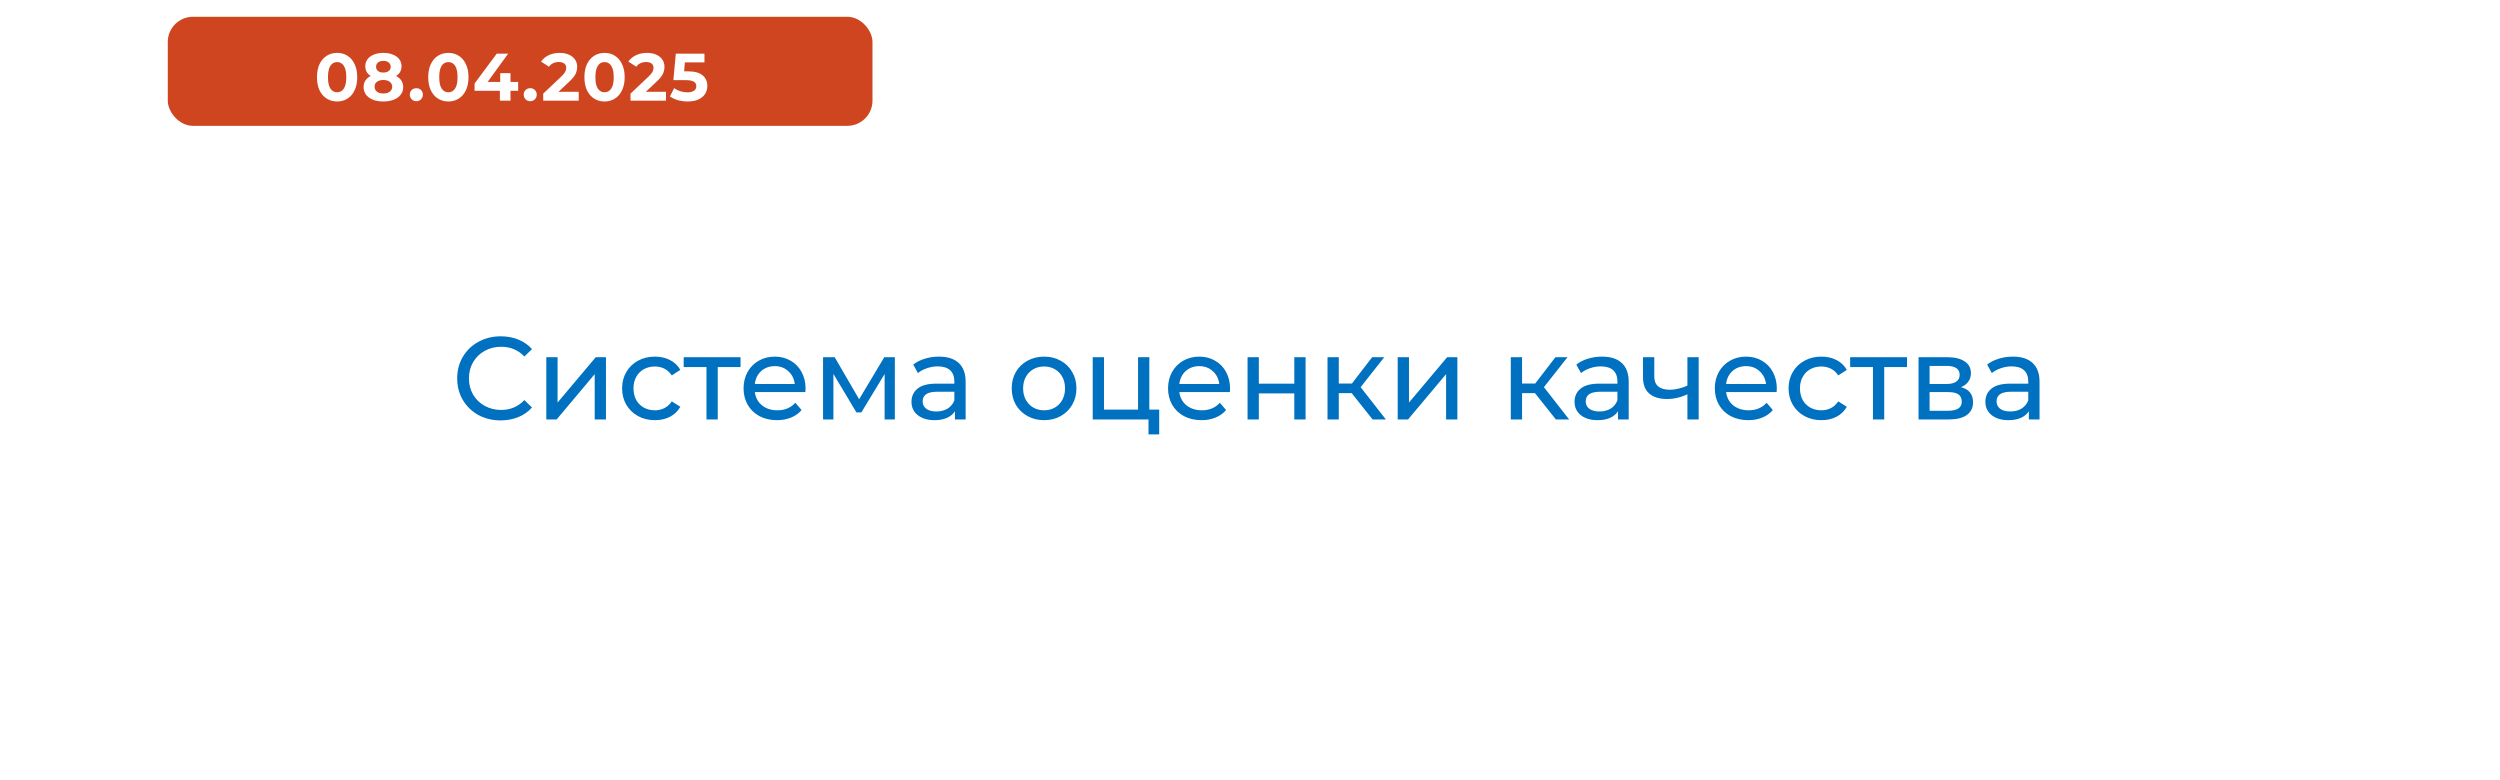 <svg width="298" height="93" viewBox="0 0 298 93" fill="none" xmlns="http://www.w3.org/2000/svg">
<g filter="url(#filter0_d_904_8)">
<rect x="9" y="9" width="280" height="75" rx="10" fill="white"/>
</g>
<path d="M59.677 50.112C58.697 50.112 57.81 49.897 57.017 49.468C56.233 49.029 55.617 48.432 55.169 47.676C54.721 46.911 54.497 46.052 54.497 45.1C54.497 44.148 54.721 43.294 55.169 42.538C55.617 41.773 56.237 41.175 57.031 40.746C57.824 40.307 58.711 40.088 59.691 40.088C60.456 40.088 61.156 40.219 61.791 40.48C62.425 40.732 62.967 41.11 63.415 41.614L62.505 42.496C61.767 41.721 60.848 41.334 59.747 41.334C59.019 41.334 58.361 41.497 57.773 41.824C57.185 42.151 56.723 42.603 56.387 43.182C56.06 43.751 55.897 44.391 55.897 45.1C55.897 45.809 56.06 46.453 56.387 47.032C56.723 47.601 57.185 48.049 57.773 48.376C58.361 48.703 59.019 48.866 59.747 48.866C60.839 48.866 61.758 48.474 62.505 47.69L63.415 48.572C62.967 49.076 62.421 49.459 61.777 49.72C61.142 49.981 60.442 50.112 59.677 50.112ZM65.119 42.58H66.463V47.984L71.013 42.58H72.231V50H70.887V44.596L66.351 50H65.119V42.58ZM78.074 50.084C77.318 50.084 76.641 49.921 76.044 49.594C75.456 49.267 74.994 48.819 74.658 48.25C74.322 47.671 74.154 47.018 74.154 46.29C74.154 45.562 74.322 44.913 74.658 44.344C74.994 43.765 75.456 43.317 76.044 43C76.641 42.673 77.318 42.51 78.074 42.51C78.746 42.51 79.343 42.645 79.866 42.916C80.398 43.187 80.809 43.579 81.098 44.092L80.076 44.75C79.843 44.395 79.553 44.129 79.208 43.952C78.863 43.775 78.48 43.686 78.06 43.686C77.575 43.686 77.136 43.793 76.744 44.008C76.361 44.223 76.058 44.531 75.834 44.932C75.619 45.324 75.512 45.777 75.512 46.29C75.512 46.813 75.619 47.275 75.834 47.676C76.058 48.068 76.361 48.371 76.744 48.586C77.136 48.801 77.575 48.908 78.06 48.908C78.48 48.908 78.863 48.819 79.208 48.642C79.553 48.465 79.843 48.199 80.076 47.844L81.098 48.488C80.809 49.001 80.398 49.398 79.866 49.678C79.343 49.949 78.746 50.084 78.074 50.084ZM88.272 43.756H85.556V50H84.212V43.756H81.496V42.58H88.272V43.756ZM96.025 46.332C96.025 46.435 96.015 46.57 95.997 46.738H89.977C90.061 47.391 90.345 47.919 90.831 48.32C91.325 48.712 91.937 48.908 92.665 48.908C93.551 48.908 94.265 48.609 94.807 48.012L95.549 48.88C95.213 49.272 94.793 49.571 94.289 49.776C93.794 49.981 93.239 50.084 92.623 50.084C91.839 50.084 91.143 49.925 90.537 49.608C89.93 49.281 89.459 48.829 89.123 48.25C88.796 47.671 88.633 47.018 88.633 46.29C88.633 45.571 88.791 44.923 89.109 44.344C89.435 43.765 89.879 43.317 90.439 43C91.008 42.673 91.647 42.51 92.357 42.51C93.066 42.51 93.696 42.673 94.247 43C94.807 43.317 95.241 43.765 95.549 44.344C95.866 44.923 96.025 45.585 96.025 46.332ZM92.357 43.644C91.713 43.644 91.171 43.84 90.733 44.232C90.303 44.624 90.051 45.137 89.977 45.772H94.737C94.662 45.147 94.405 44.638 93.967 44.246C93.537 43.845 93.001 43.644 92.357 43.644ZM106.664 42.58V50H105.446V44.582L102.674 49.16H102.086L99.342 44.568V50H98.11V42.58H99.496L102.408 47.592L105.404 42.58H106.664ZM111.926 42.51C112.952 42.51 113.736 42.762 114.278 43.266C114.828 43.77 115.104 44.521 115.104 45.52V50H113.83V49.02C113.606 49.365 113.284 49.631 112.864 49.818C112.453 49.995 111.963 50.084 111.394 50.084C110.563 50.084 109.896 49.883 109.392 49.482C108.897 49.081 108.65 48.553 108.65 47.9C108.65 47.247 108.888 46.724 109.364 46.332C109.84 45.931 110.596 45.73 111.632 45.73H113.76V45.464C113.76 44.885 113.592 44.442 113.256 44.134C112.92 43.826 112.425 43.672 111.772 43.672C111.333 43.672 110.904 43.747 110.484 43.896C110.064 44.036 109.709 44.227 109.42 44.47L108.86 43.462C109.242 43.154 109.7 42.921 110.232 42.762C110.764 42.594 111.328 42.51 111.926 42.51ZM111.618 49.048C112.131 49.048 112.574 48.936 112.948 48.712C113.321 48.479 113.592 48.152 113.76 47.732V46.696H111.688C110.549 46.696 109.98 47.079 109.98 47.844C109.98 48.217 110.124 48.511 110.414 48.726C110.703 48.941 111.104 49.048 111.618 49.048ZM124.461 50.084C123.724 50.084 123.061 49.921 122.473 49.594C121.885 49.267 121.423 48.819 121.087 48.25C120.761 47.671 120.597 47.018 120.597 46.29C120.597 45.562 120.761 44.913 121.087 44.344C121.423 43.765 121.885 43.317 122.473 43C123.061 42.673 123.724 42.51 124.461 42.51C125.199 42.51 125.857 42.673 126.435 43C127.023 43.317 127.481 43.765 127.807 44.344C128.143 44.913 128.311 45.562 128.311 46.29C128.311 47.018 128.143 47.671 127.807 48.25C127.481 48.819 127.023 49.267 126.435 49.594C125.857 49.921 125.199 50.084 124.461 50.084ZM124.461 48.908C124.937 48.908 125.362 48.801 125.735 48.586C126.118 48.362 126.417 48.054 126.631 47.662C126.846 47.261 126.953 46.803 126.953 46.29C126.953 45.777 126.846 45.324 126.631 44.932C126.417 44.531 126.118 44.223 125.735 44.008C125.362 43.793 124.937 43.686 124.461 43.686C123.985 43.686 123.556 43.793 123.173 44.008C122.8 44.223 122.501 44.531 122.277 44.932C122.063 45.324 121.955 45.777 121.955 46.29C121.955 46.803 122.063 47.261 122.277 47.662C122.501 48.054 122.8 48.362 123.173 48.586C123.556 48.801 123.985 48.908 124.461 48.908ZM138.176 48.824V51.778H136.902V50H130.252V42.58H131.596V48.824H135.656V42.58H137V48.824H138.176ZM146.624 46.332C146.624 46.435 146.615 46.57 146.596 46.738H140.576C140.66 47.391 140.945 47.919 141.43 48.32C141.925 48.712 142.536 48.908 143.264 48.908C144.151 48.908 144.865 48.609 145.406 48.012L146.148 48.88C145.812 49.272 145.392 49.571 144.888 49.776C144.394 49.981 143.838 50.084 143.222 50.084C142.438 50.084 141.743 49.925 141.136 49.608C140.53 49.281 140.058 48.829 139.722 48.25C139.396 47.671 139.232 47.018 139.232 46.29C139.232 45.571 139.391 44.923 139.708 44.344C140.035 43.765 140.478 43.317 141.038 43C141.608 42.673 142.247 42.51 142.956 42.51C143.666 42.51 144.296 42.673 144.846 43C145.406 43.317 145.84 43.765 146.148 44.344C146.466 44.923 146.624 45.585 146.624 46.332ZM142.956 43.644C142.312 43.644 141.771 43.84 141.332 44.232C140.903 44.624 140.651 45.137 140.576 45.772H145.336C145.262 45.147 145.005 44.638 144.566 44.246C144.137 43.845 143.6 43.644 142.956 43.644ZM148.709 42.58H150.053V45.73H154.281V42.58H155.625V50H154.281V46.892H150.053V50H148.709V42.58ZM161.123 46.864H159.583V50H158.239V42.58H159.583V45.716H161.151L163.559 42.58H165.001L162.187 46.15L165.197 50H163.615L161.123 46.864ZM166.606 42.58H167.95V47.984L172.5 42.58H173.718V50H172.374V44.596L167.838 50H166.606V42.58ZM182.97 46.864H181.43V50H180.086V42.58H181.43V45.716H182.998L185.406 42.58H186.848L184.034 46.15L187.044 50H185.462L182.97 46.864ZM190.963 42.51C191.989 42.51 192.773 42.762 193.315 43.266C193.865 43.77 194.141 44.521 194.141 45.52V50H192.867V49.02C192.643 49.365 192.321 49.631 191.901 49.818C191.49 49.995 191 50.084 190.431 50.084C189.6 50.084 188.933 49.883 188.429 49.482C187.934 49.081 187.687 48.553 187.687 47.9C187.687 47.247 187.925 46.724 188.401 46.332C188.877 45.931 189.633 45.73 190.669 45.73H192.797V45.464C192.797 44.885 192.629 44.442 192.293 44.134C191.957 43.826 191.462 43.672 190.809 43.672C190.37 43.672 189.941 43.747 189.521 43.896C189.101 44.036 188.746 44.227 188.457 44.47L187.897 43.462C188.279 43.154 188.737 42.921 189.269 42.762C189.801 42.594 190.365 42.51 190.963 42.51ZM190.655 49.048C191.168 49.048 191.611 48.936 191.985 48.712C192.358 48.479 192.629 48.152 192.797 47.732V46.696H190.725C189.586 46.696 189.017 47.079 189.017 47.844C189.017 48.217 189.161 48.511 189.451 48.726C189.74 48.941 190.141 49.048 190.655 49.048ZM202.483 42.58V50H201.139V47.004C200.336 47.377 199.538 47.564 198.745 47.564C197.821 47.564 197.107 47.349 196.603 46.92C196.099 46.491 195.847 45.847 195.847 44.988V42.58H197.191V44.904C197.191 45.417 197.349 45.805 197.667 46.066C197.993 46.327 198.446 46.458 199.025 46.458C199.678 46.458 200.383 46.295 201.139 45.968V42.58H202.483ZM211.798 46.332C211.798 46.435 211.789 46.57 211.77 46.738H205.75C205.834 47.391 206.119 47.919 206.604 48.32C207.099 48.712 207.71 48.908 208.438 48.908C209.325 48.908 210.039 48.609 210.58 48.012L211.322 48.88C210.986 49.272 210.566 49.571 210.062 49.776C209.567 49.981 209.012 50.084 208.396 50.084C207.612 50.084 206.917 49.925 206.31 49.608C205.703 49.281 205.232 48.829 204.896 48.25C204.569 47.671 204.406 47.018 204.406 46.29C204.406 45.571 204.565 44.923 204.882 44.344C205.209 43.765 205.652 43.317 206.212 43C206.781 42.673 207.421 42.51 208.13 42.51C208.839 42.51 209.469 42.673 210.02 43C210.58 43.317 211.014 43.765 211.322 44.344C211.639 44.923 211.798 45.585 211.798 46.332ZM208.13 43.644C207.486 43.644 206.945 43.84 206.506 44.232C206.077 44.624 205.825 45.137 205.75 45.772H210.51C210.435 45.147 210.179 44.638 209.74 44.246C209.311 43.845 208.774 43.644 208.13 43.644ZM217.117 50.084C216.361 50.084 215.684 49.921 215.087 49.594C214.499 49.267 214.037 48.819 213.701 48.25C213.365 47.671 213.197 47.018 213.197 46.29C213.197 45.562 213.365 44.913 213.701 44.344C214.037 43.765 214.499 43.317 215.087 43C215.684 42.673 216.361 42.51 217.117 42.51C217.789 42.51 218.386 42.645 218.909 42.916C219.441 43.187 219.852 43.579 220.141 44.092L219.119 44.75C218.886 44.395 218.596 44.129 218.251 43.952C217.906 43.775 217.523 43.686 217.103 43.686C216.618 43.686 216.179 43.793 215.787 44.008C215.404 44.223 215.101 44.531 214.877 44.932C214.662 45.324 214.555 45.777 214.555 46.29C214.555 46.813 214.662 47.275 214.877 47.676C215.101 48.068 215.404 48.371 215.787 48.586C216.179 48.801 216.618 48.908 217.103 48.908C217.523 48.908 217.906 48.819 218.251 48.642C218.596 48.465 218.886 48.199 219.119 47.844L220.141 48.488C219.852 49.001 219.441 49.398 218.909 49.678C218.386 49.949 217.789 50.084 217.117 50.084ZM227.315 43.756H224.599V50H223.255V43.756H220.539V42.58H227.315V43.756ZM233.744 46.15C234.705 46.393 235.186 46.995 235.186 47.956C235.186 48.609 234.938 49.113 234.444 49.468C233.958 49.823 233.23 50 232.26 50H228.69V42.58H232.134C233.011 42.58 233.697 42.748 234.192 43.084C234.686 43.411 234.934 43.877 234.934 44.484C234.934 44.876 234.826 45.217 234.612 45.506C234.406 45.786 234.117 46.001 233.744 46.15ZM230.006 45.772H232.022C232.535 45.772 232.922 45.679 233.184 45.492C233.454 45.305 233.59 45.035 233.59 44.68C233.59 43.971 233.067 43.616 232.022 43.616H230.006V45.772ZM232.162 48.964C232.722 48.964 233.142 48.875 233.422 48.698C233.702 48.521 233.842 48.245 233.842 47.872C233.842 47.489 233.711 47.205 233.45 47.018C233.198 46.831 232.796 46.738 232.246 46.738H230.006V48.964H232.162ZM239.935 42.51C240.962 42.51 241.746 42.762 242.287 43.266C242.838 43.77 243.113 44.521 243.113 45.52V50H241.839V49.02C241.615 49.365 241.293 49.631 240.873 49.818C240.463 49.995 239.973 50.084 239.403 50.084C238.573 50.084 237.905 49.883 237.401 49.482C236.907 49.081 236.659 48.553 236.659 47.9C236.659 47.247 236.897 46.724 237.373 46.332C237.849 45.931 238.605 45.73 239.641 45.73H241.769V45.464C241.769 44.885 241.601 44.442 241.265 44.134C240.929 43.826 240.435 43.672 239.781 43.672C239.343 43.672 238.913 43.747 238.493 43.896C238.073 44.036 237.719 44.227 237.429 44.47L236.869 43.462C237.252 43.154 237.709 42.921 238.241 42.762C238.773 42.594 239.338 42.51 239.935 42.51ZM239.627 49.048C240.141 49.048 240.584 48.936 240.957 48.712C241.331 48.479 241.601 48.152 241.769 47.732V46.696H239.697C238.559 46.696 237.989 47.079 237.989 47.844C237.989 48.217 238.134 48.511 238.423 48.726C238.713 48.941 239.114 49.048 239.627 49.048Z" fill="#0070C0"/>
<rect x="20" y="2" width="84" height="13" rx="3" fill="#CF4520"/>
<path d="M40.183 12.096C39.719 12.096 39.306 11.981 38.943 11.752C38.581 11.523 38.295 11.192 38.087 10.76C37.885 10.323 37.783 9.803 37.783 9.2C37.783 8.597 37.885 8.08 38.087 7.648C38.295 7.211 38.581 6.877 38.943 6.648C39.306 6.419 39.719 6.304 40.183 6.304C40.647 6.304 41.061 6.419 41.423 6.648C41.786 6.877 42.069 7.211 42.271 7.648C42.479 8.08 42.583 8.597 42.583 9.2C42.583 9.803 42.479 10.323 42.271 10.76C42.069 11.192 41.786 11.523 41.423 11.752C41.061 11.981 40.647 12.096 40.183 12.096ZM40.183 11C40.525 11 40.791 10.853 40.983 10.56C41.181 10.267 41.279 9.813 41.279 9.2C41.279 8.587 41.181 8.133 40.983 7.84C40.791 7.547 40.525 7.4 40.183 7.4C39.847 7.4 39.581 7.547 39.383 7.84C39.191 8.133 39.095 8.587 39.095 9.2C39.095 9.813 39.191 10.267 39.383 10.56C39.581 10.853 39.847 11 40.183 11ZM47.205 9.056C47.482 9.195 47.693 9.376 47.837 9.6C47.986 9.824 48.061 10.083 48.061 10.376C48.061 10.723 47.962 11.027 47.765 11.288C47.568 11.544 47.29 11.744 46.933 11.888C46.576 12.027 46.162 12.096 45.693 12.096C45.224 12.096 44.81 12.027 44.453 11.888C44.101 11.744 43.826 11.544 43.629 11.288C43.437 11.027 43.341 10.723 43.341 10.376C43.341 10.083 43.413 9.824 43.557 9.6C43.706 9.376 43.917 9.195 44.189 9.056C43.981 8.928 43.821 8.768 43.709 8.576C43.597 8.379 43.541 8.155 43.541 7.904C43.541 7.579 43.632 7.296 43.813 7.056C43.994 6.816 44.248 6.632 44.573 6.504C44.898 6.371 45.272 6.304 45.693 6.304C46.12 6.304 46.496 6.371 46.821 6.504C47.152 6.632 47.408 6.816 47.589 7.056C47.77 7.296 47.861 7.579 47.861 7.904C47.861 8.155 47.805 8.379 47.693 8.576C47.581 8.768 47.418 8.928 47.205 9.056ZM45.693 7.256C45.432 7.256 45.221 7.32 45.061 7.448C44.906 7.571 44.829 7.741 44.829 7.96C44.829 8.173 44.906 8.341 45.061 8.464C45.216 8.587 45.426 8.648 45.693 8.648C45.96 8.648 46.173 8.587 46.333 8.464C46.493 8.341 46.573 8.173 46.573 7.96C46.573 7.741 46.493 7.571 46.333 7.448C46.173 7.32 45.96 7.256 45.693 7.256ZM45.693 11.144C46.018 11.144 46.274 11.072 46.461 10.928C46.653 10.779 46.749 10.581 46.749 10.336C46.749 10.091 46.653 9.896 46.461 9.752C46.274 9.608 46.018 9.536 45.693 9.536C45.373 9.536 45.12 9.608 44.933 9.752C44.746 9.896 44.653 10.091 44.653 10.336C44.653 10.587 44.746 10.784 44.933 10.928C45.12 11.072 45.373 11.144 45.693 11.144ZM49.629 12.064C49.41 12.064 49.226 11.989 49.077 11.84C48.927 11.691 48.852 11.504 48.852 11.28C48.852 11.051 48.927 10.867 49.077 10.728C49.226 10.584 49.41 10.512 49.629 10.512C49.847 10.512 50.031 10.584 50.181 10.728C50.33 10.867 50.404 11.051 50.404 11.28C50.404 11.504 50.33 11.691 50.181 11.84C50.031 11.989 49.847 12.064 49.629 12.064ZM53.445 12.096C52.981 12.096 52.567 11.981 52.205 11.752C51.842 11.523 51.557 11.192 51.349 10.76C51.146 10.323 51.045 9.803 51.045 9.2C51.045 8.597 51.146 8.08 51.349 7.648C51.557 7.211 51.842 6.877 52.205 6.648C52.567 6.419 52.981 6.304 53.445 6.304C53.909 6.304 54.322 6.419 54.685 6.648C55.047 6.877 55.33 7.211 55.533 7.648C55.741 8.08 55.845 8.597 55.845 9.2C55.845 9.803 55.741 10.323 55.533 10.76C55.33 11.192 55.047 11.523 54.685 11.752C54.322 11.981 53.909 12.096 53.445 12.096ZM53.445 11C53.786 11 54.053 10.853 54.245 10.56C54.442 10.267 54.541 9.813 54.541 9.2C54.541 8.587 54.442 8.133 54.245 7.84C54.053 7.547 53.786 7.4 53.445 7.4C53.109 7.4 52.842 7.547 52.645 7.84C52.453 8.133 52.357 8.587 52.357 9.2C52.357 9.813 52.453 10.267 52.645 10.56C52.842 10.853 53.109 11 53.445 11ZM61.762 10.824H60.85V12H59.586V10.824H56.57V9.952L59.21 6.4H60.57L58.122 9.768H59.626V8.72H60.85V9.768H61.762V10.824ZM63.202 12.064C62.984 12.064 62.8 11.989 62.65 11.84C62.501 11.691 62.426 11.504 62.426 11.28C62.426 11.051 62.501 10.867 62.65 10.728C62.8 10.584 62.984 10.512 63.202 10.512C63.421 10.512 63.605 10.584 63.754 10.728C63.904 10.867 63.978 11.051 63.978 11.28C63.978 11.504 63.904 11.691 63.754 11.84C63.605 11.989 63.421 12.064 63.202 12.064ZM68.982 10.944V12H64.75V11.16L66.91 9.12C67.139 8.901 67.294 8.715 67.374 8.56C67.454 8.4 67.494 8.243 67.494 8.088C67.494 7.864 67.417 7.693 67.262 7.576C67.113 7.453 66.891 7.392 66.598 7.392C66.353 7.392 66.131 7.44 65.934 7.536C65.737 7.627 65.571 7.765 65.438 7.952L64.494 7.344C64.713 7.019 65.014 6.765 65.398 6.584C65.782 6.397 66.222 6.304 66.718 6.304C67.134 6.304 67.497 6.373 67.806 6.512C68.121 6.645 68.363 6.837 68.534 7.088C68.71 7.333 68.798 7.624 68.798 7.96C68.798 8.264 68.734 8.549 68.606 8.816C68.478 9.083 68.23 9.387 67.862 9.728L66.574 10.944H68.982ZM72.061 12.096C71.597 12.096 71.184 11.981 70.821 11.752C70.459 11.523 70.173 11.192 69.965 10.76C69.763 10.323 69.661 9.803 69.661 9.2C69.661 8.597 69.763 8.08 69.965 7.648C70.173 7.211 70.459 6.877 70.821 6.648C71.184 6.419 71.597 6.304 72.061 6.304C72.525 6.304 72.939 6.419 73.301 6.648C73.664 6.877 73.947 7.211 74.149 7.648C74.357 8.08 74.461 8.597 74.461 9.2C74.461 9.803 74.357 10.323 74.149 10.76C73.947 11.192 73.664 11.523 73.301 11.752C72.939 11.981 72.525 12.096 72.061 12.096ZM72.061 11C72.403 11 72.669 10.853 72.861 10.56C73.059 10.267 73.157 9.813 73.157 9.2C73.157 8.587 73.059 8.133 72.861 7.84C72.669 7.547 72.403 7.4 72.061 7.4C71.725 7.4 71.459 7.547 71.261 7.84C71.069 8.133 70.973 8.587 70.973 9.2C70.973 9.813 71.069 10.267 71.261 10.56C71.459 10.853 71.725 11 72.061 11ZM79.388 10.944V12H75.156V11.16L77.316 9.12C77.545 8.901 77.7 8.715 77.78 8.56C77.86 8.4 77.9 8.243 77.9 8.088C77.9 7.864 77.823 7.693 77.668 7.576C77.519 7.453 77.297 7.392 77.004 7.392C76.759 7.392 76.537 7.44 76.34 7.536C76.143 7.627 75.977 7.765 75.844 7.952L74.9 7.344C75.119 7.019 75.42 6.765 75.804 6.584C76.188 6.397 76.628 6.304 77.124 6.304C77.54 6.304 77.903 6.373 78.212 6.512C78.527 6.645 78.769 6.837 78.94 7.088C79.116 7.333 79.204 7.624 79.204 7.96C79.204 8.264 79.14 8.549 79.012 8.816C78.884 9.083 78.636 9.387 78.268 9.728L76.98 10.944H79.388ZM82.003 8.504C82.792 8.504 83.373 8.661 83.747 8.976C84.125 9.291 84.315 9.712 84.315 10.24C84.315 10.581 84.229 10.893 84.059 11.176C83.888 11.453 83.627 11.677 83.275 11.848C82.928 12.013 82.499 12.096 81.987 12.096C81.592 12.096 81.203 12.045 80.819 11.944C80.44 11.837 80.117 11.688 79.851 11.496L80.363 10.504C80.576 10.664 80.821 10.789 81.099 10.88C81.376 10.965 81.661 11.008 81.955 11.008C82.28 11.008 82.536 10.944 82.723 10.816C82.909 10.688 83.003 10.509 83.003 10.28C83.003 10.04 82.904 9.859 82.707 9.736C82.515 9.613 82.179 9.552 81.699 9.552H80.267L80.555 6.4H83.971V7.44H81.635L81.547 8.504H82.003Z" fill="white"/>
<defs>
<filter id="filter0_d_904_8" x="0" y="0" width="298" height="93" filterUnits="userSpaceOnUse" color-interpolation-filters="sRGB">
<feFlood flood-opacity="0" result="BackgroundImageFix"/>
<feColorMatrix in="SourceAlpha" type="matrix" values="0 0 0 0 0 0 0 0 0 0 0 0 0 0 0 0 0 0 127 0" result="hardAlpha"/>
<feOffset/>
<feGaussianBlur stdDeviation="4.5"/>
<feComposite in2="hardAlpha" operator="out"/>
<feColorMatrix type="matrix" values="0 0 0 0 0 0 0 0 0 0 0 0 0 0 0 0 0 0 0.25 0"/>
<feBlend mode="normal" in2="BackgroundImageFix" result="effect1_dropShadow_904_8"/>
<feBlend mode="normal" in="SourceGraphic" in2="effect1_dropShadow_904_8" result="shape"/>
</filter>
</defs>
</svg>
